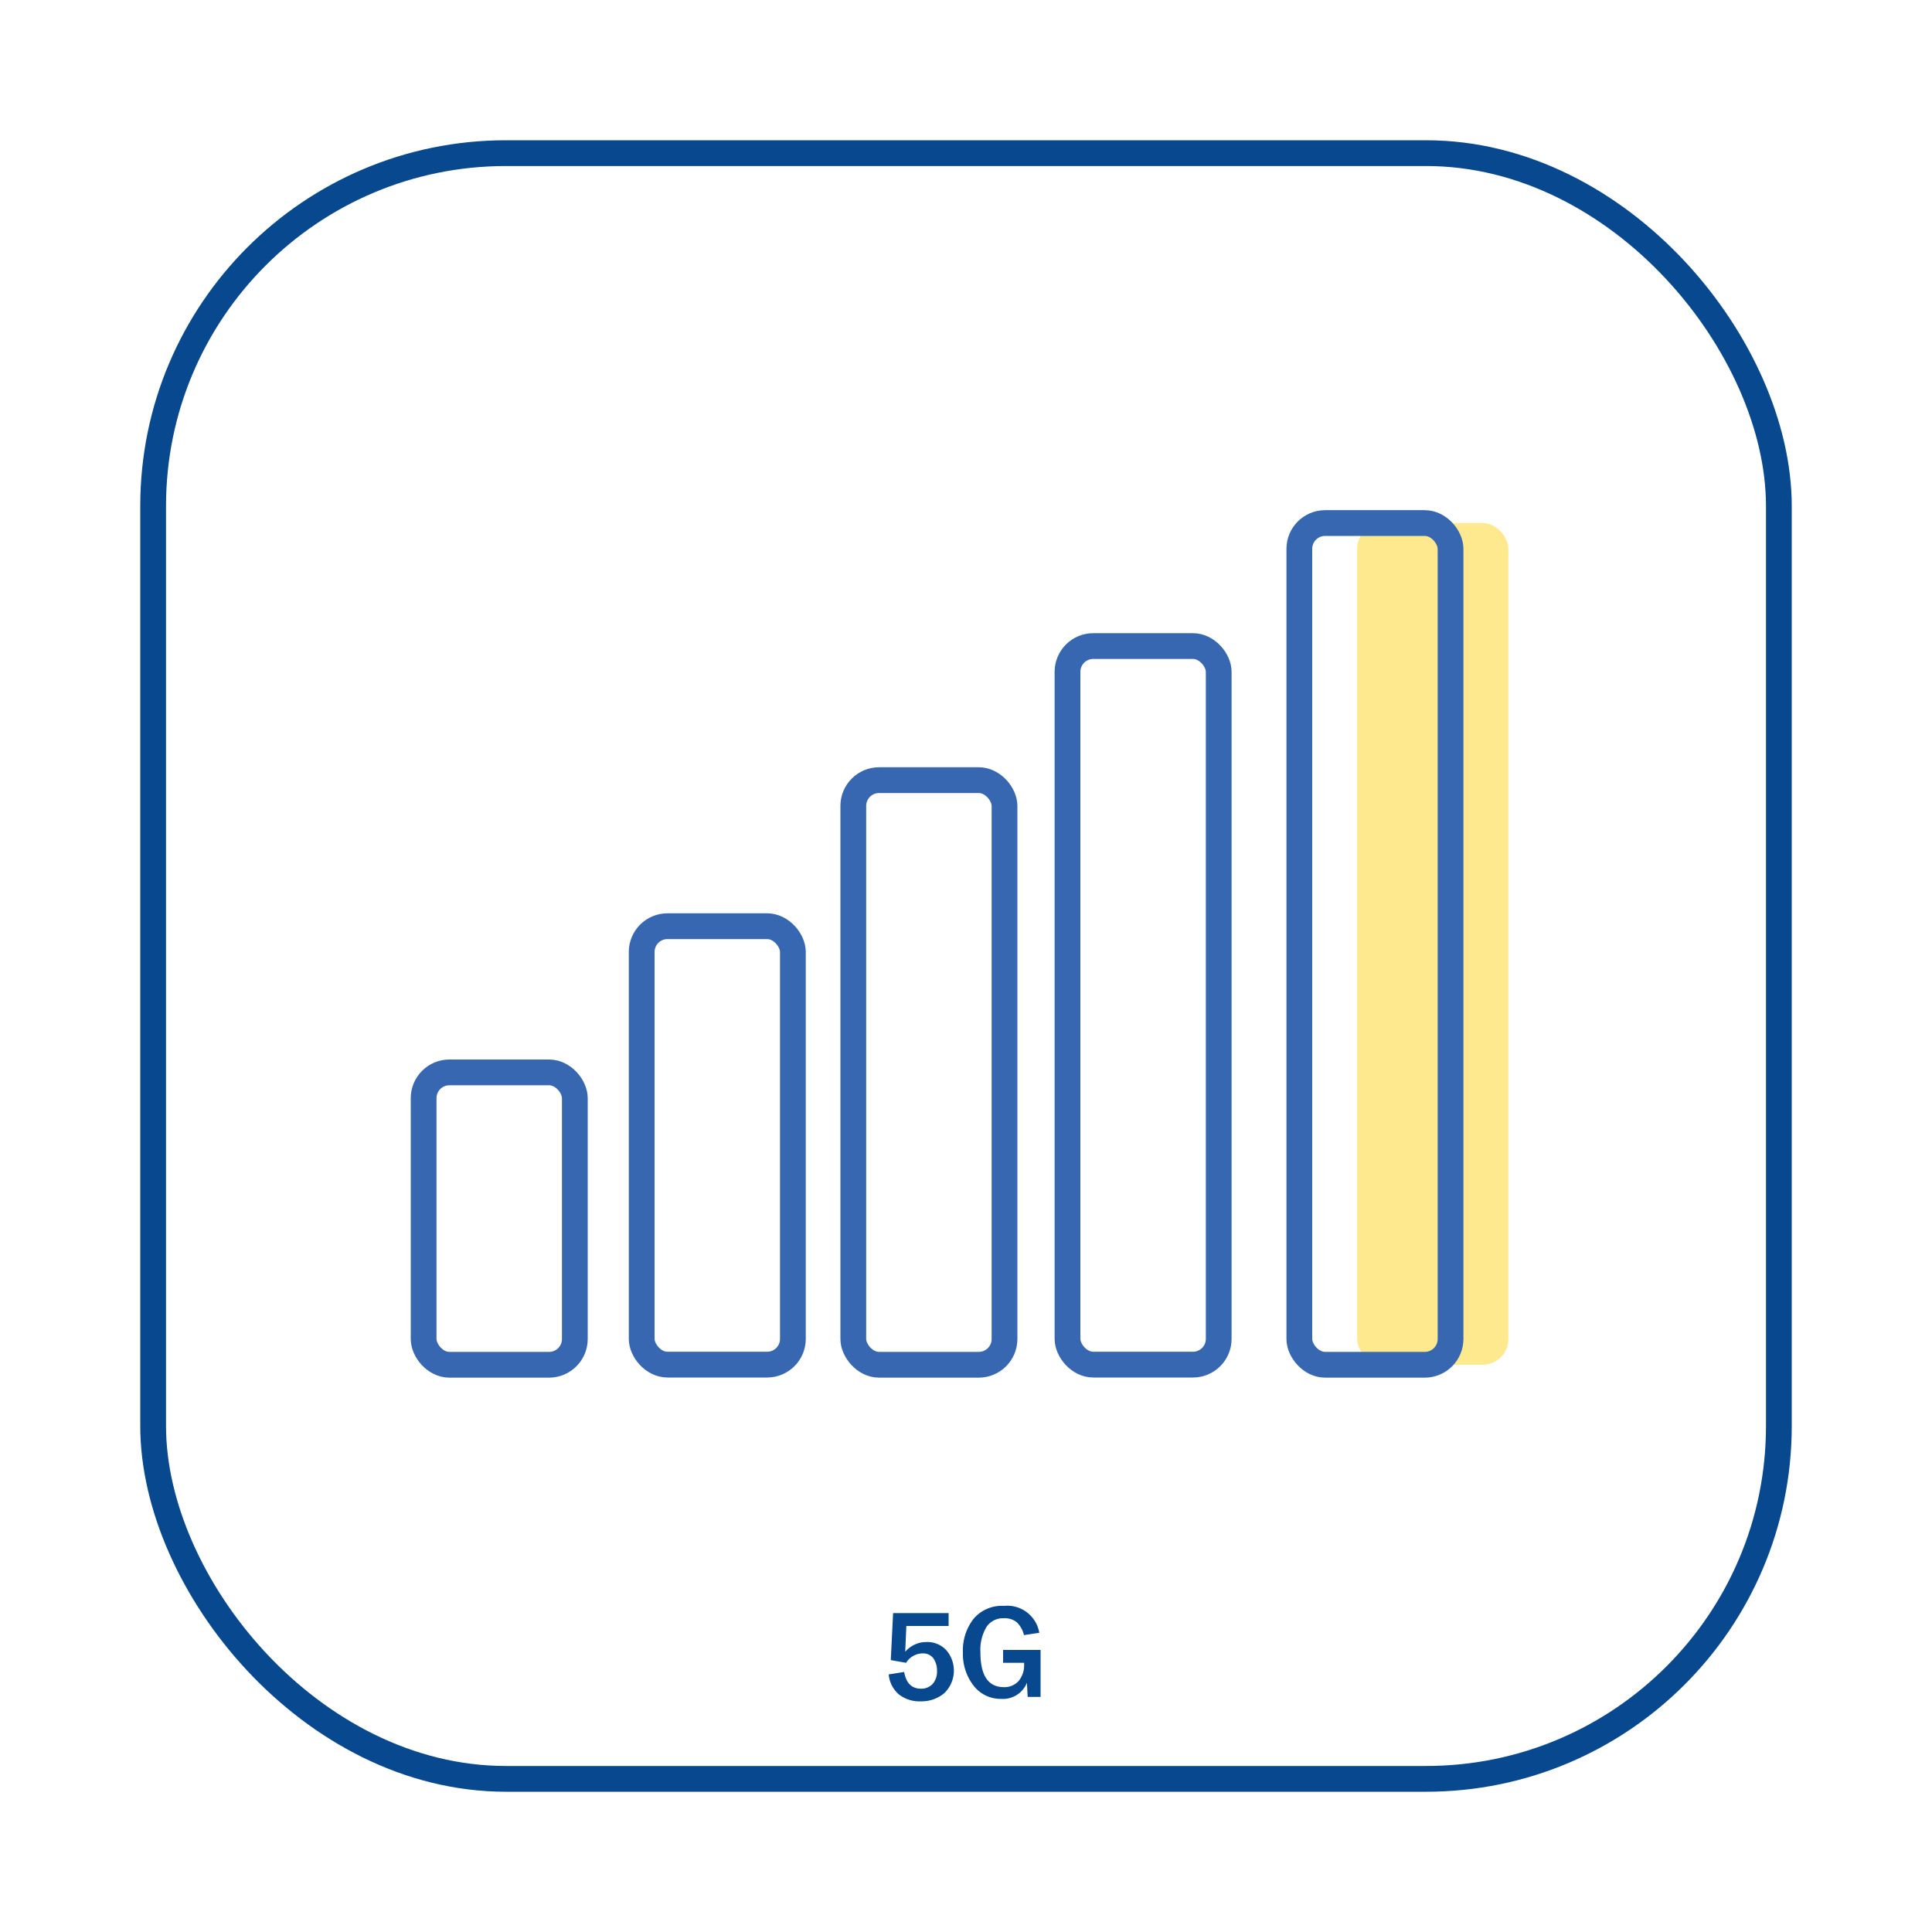 <svg id="Warstwa_1" data-name="Warstwa 1" xmlns="http://www.w3.org/2000/svg" viewBox="0 0 150 150"><defs><style>.cls-1{fill:#07488f;}.cls-2,.cls-3{fill:none;stroke-linecap:round;stroke-linejoin:round;stroke-width:2px;}.cls-2{stroke:#07488f;}.cls-3{stroke:#3667b0;}.cls-4{fill:#ffdb43;opacity:0.6;}</style></defs><title>ikonki</title><path class="cls-1" d="M69,130l1.2-.19c.15.87.59,1.3,1.31,1.3a1.2,1.2,0,0,0,.9-.37,1.45,1.45,0,0,0,.34-1,1.66,1.66,0,0,0-.29-1,1,1,0,0,0-.83-.37,1.52,1.52,0,0,0-1.28.73l-1.19-.21.18-3.65h4.31v1H70.37l-.09,2a2.23,2.23,0,0,1,.73-.55,2,2,0,0,1,.87-.2,2,2,0,0,1,1.6.64,2.43,2.43,0,0,1-.16,3.32,2.72,2.72,0,0,1-1.83.64,2.58,2.58,0,0,1-1.68-.52A2.29,2.29,0,0,1,69,130Z"/><path class="cls-1" d="M74.76,128.31v0a4,4,0,0,1,.83-2.63,2.88,2.88,0,0,1,2.36-1,2.52,2.52,0,0,1,2.74,2.09l-1.19.18a2,2,0,0,0-.56-1,1.48,1.48,0,0,0-1-.31,1.54,1.54,0,0,0-1.34.66,3.49,3.49,0,0,0-.48,2v0c0,1.79.61,2.69,1.82,2.69a1.49,1.49,0,0,0,1.14-.47,1.93,1.93,0,0,0,.43-1.36v-.06H77.88v-1h2.91v3.65h-1l-.06-1.1a2,2,0,0,1-2,1.25,2.64,2.64,0,0,1-2.12-1A4,4,0,0,1,74.76,128.31Z"/><rect class="cls-2" x="11.89" y="11.89" width="126.22" height="126.22" rx="27.39"/><rect class="cls-3" x="49.82" y="71.91" width="11.74" height="34.04" rx="2"/><rect class="cls-3" x="32.89" y="83.26" width="11.74" height="22.7" rx="2"/><rect class="cls-3" x="66.25" y="60.57" width="11.74" height="45.39" rx="2"/><rect class="cls-3" x="82.88" y="50.16" width="11.74" height="55.79" rx="2"/><rect class="cls-4" x="105.37" y="40.61" width="11.74" height="65.35" rx="2"/><rect class="cls-3" x="100.88" y="40.61" width="11.74" height="65.35" rx="2"/></svg>